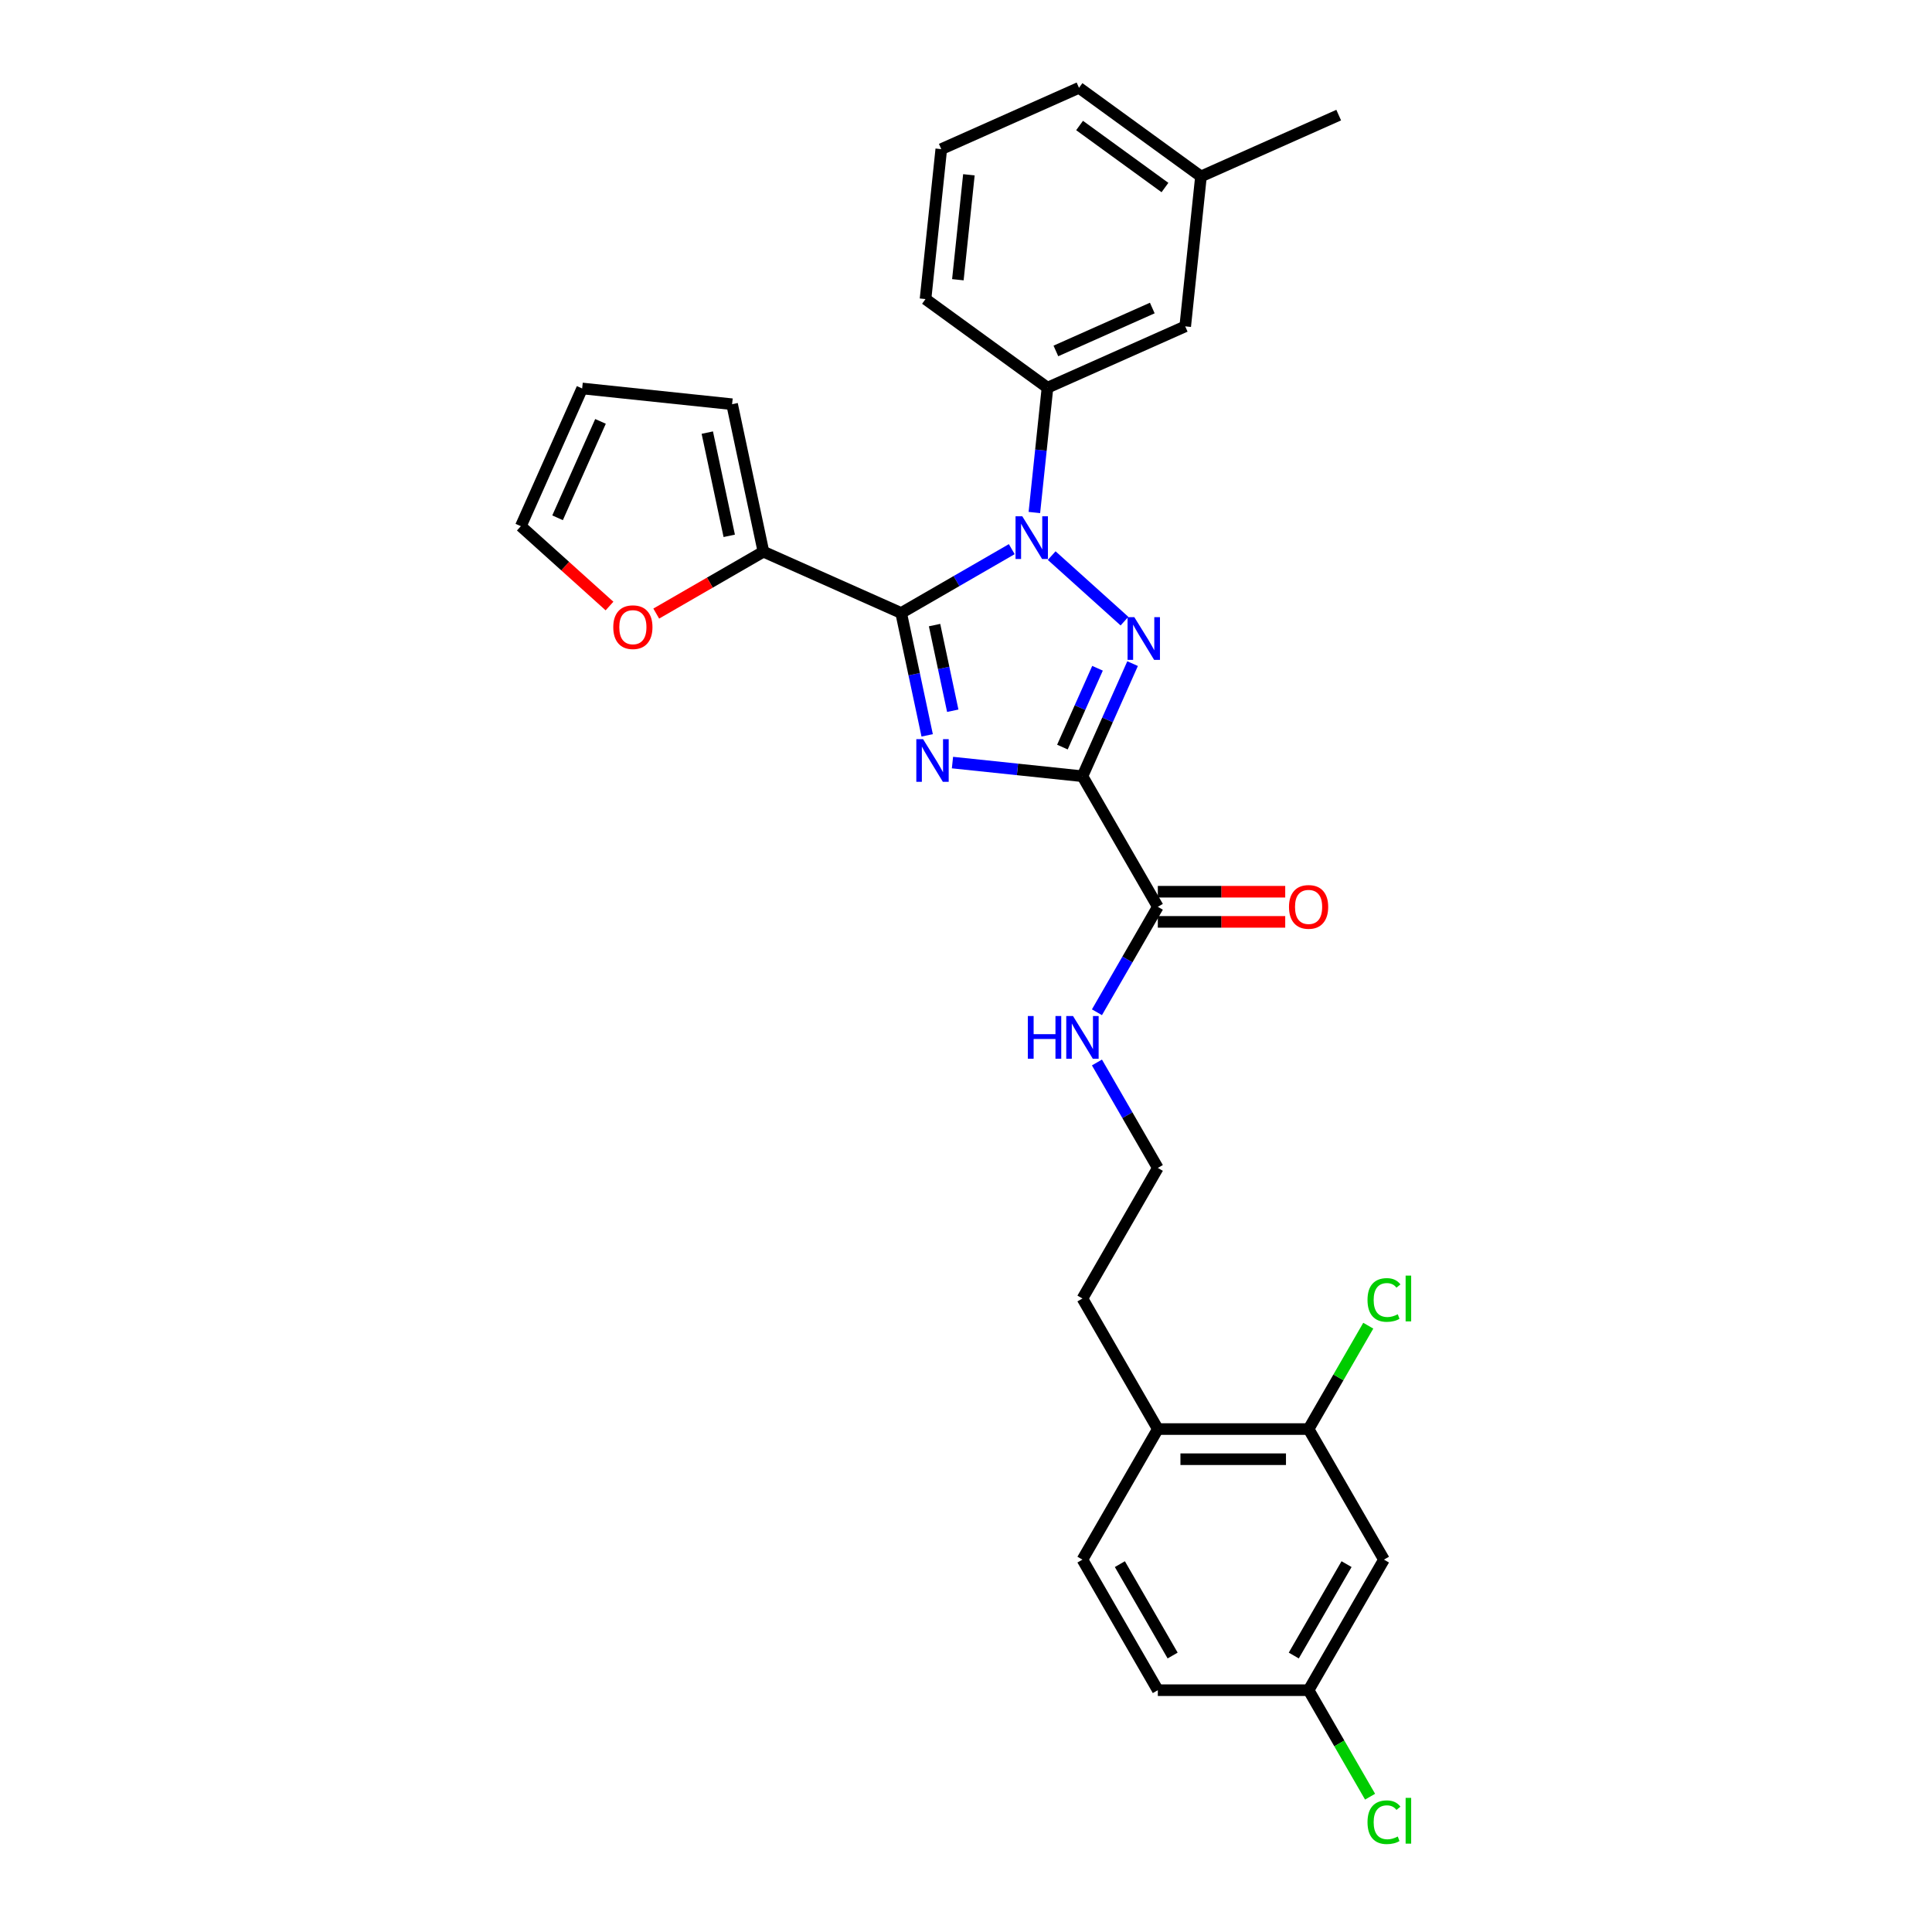 <?xml version='1.0' encoding='iso-8859-1'?>
<svg version='1.1' baseProfile='full'
              xmlns='http://www.w3.org/2000/svg'
                      xmlns:rdkit='http://www.rdkit.org/xml'
                      xmlns:xlink='http://www.w3.org/1999/xlink'
                  xml:space='preserve'
width='1000px' height='1000px' viewBox='0 0 1000 1000'>
<!-- END OF HEADER -->
<rect style='opacity:1.0;fill:#FFFFFF;stroke:none' width='1000' height='1000' x='0' y='0'> </rect>
<path class='bond-0' d='M 716.341,807.259 L 677.324,874.839' style='fill:none;fill-rule:evenodd;stroke:#000000;stroke-width:6px;stroke-linecap:butt;stroke-linejoin:miter;stroke-opacity:1' />
<path class='bond-0' d='M 696.973,809.593 L 669.66,856.898' style='fill:none;fill-rule:evenodd;stroke:#000000;stroke-width:6px;stroke-linecap:butt;stroke-linejoin:miter;stroke-opacity:1' />
<path class='bond-1' d='M 716.341,807.259 L 677.324,739.679' style='fill:none;fill-rule:evenodd;stroke:#000000;stroke-width:6px;stroke-linecap:butt;stroke-linejoin:miter;stroke-opacity:1' />
<path class='bond-2' d='M 599.289,469.359 L 583.534,496.649' style='fill:none;fill-rule:evenodd;stroke:#000000;stroke-width:6px;stroke-linecap:butt;stroke-linejoin:miter;stroke-opacity:1' />
<path class='bond-2' d='M 583.534,496.649 L 567.778,523.939' style='fill:none;fill-rule:evenodd;stroke:#0000FF;stroke-width:6px;stroke-linecap:butt;stroke-linejoin:miter;stroke-opacity:1' />
<path class='bond-3' d='M 599.289,477.163 L 632.259,477.163' style='fill:none;fill-rule:evenodd;stroke:#000000;stroke-width:6px;stroke-linecap:butt;stroke-linejoin:miter;stroke-opacity:1' />
<path class='bond-3' d='M 632.259,477.163 L 665.228,477.163' style='fill:none;fill-rule:evenodd;stroke:#FF0000;stroke-width:6px;stroke-linecap:butt;stroke-linejoin:miter;stroke-opacity:1' />
<path class='bond-3' d='M 599.289,461.556 L 632.259,461.556' style='fill:none;fill-rule:evenodd;stroke:#000000;stroke-width:6px;stroke-linecap:butt;stroke-linejoin:miter;stroke-opacity:1' />
<path class='bond-3' d='M 632.259,461.556 L 665.228,461.556' style='fill:none;fill-rule:evenodd;stroke:#FF0000;stroke-width:6px;stroke-linecap:butt;stroke-linejoin:miter;stroke-opacity:1' />
<path class='bond-4' d='M 599.289,469.359 L 560.272,401.779' style='fill:none;fill-rule:evenodd;stroke:#000000;stroke-width:6px;stroke-linecap:butt;stroke-linejoin:miter;stroke-opacity:1' />
<path class='bond-5' d='M 567.778,549.94 L 583.534,577.229' style='fill:none;fill-rule:evenodd;stroke:#0000FF;stroke-width:6px;stroke-linecap:butt;stroke-linejoin:miter;stroke-opacity:1' />
<path class='bond-5' d='M 583.534,577.229 L 599.289,604.519' style='fill:none;fill-rule:evenodd;stroke:#000000;stroke-width:6px;stroke-linecap:butt;stroke-linejoin:miter;stroke-opacity:1' />
<path class='bond-6' d='M 677.324,874.839 L 599.289,874.839' style='fill:none;fill-rule:evenodd;stroke:#000000;stroke-width:6px;stroke-linecap:butt;stroke-linejoin:miter;stroke-opacity:1' />
<path class='bond-7' d='M 677.324,874.839 L 693.237,902.402' style='fill:none;fill-rule:evenodd;stroke:#000000;stroke-width:6px;stroke-linecap:butt;stroke-linejoin:miter;stroke-opacity:1' />
<path class='bond-7' d='M 693.237,902.402 L 709.151,929.965' style='fill:none;fill-rule:evenodd;stroke:#00CC00;stroke-width:6px;stroke-linecap:butt;stroke-linejoin:miter;stroke-opacity:1' />
<path class='bond-8' d='M 544.352,287.579 L 582.027,321.501' style='fill:none;fill-rule:evenodd;stroke:#0000FF;stroke-width:6px;stroke-linecap:butt;stroke-linejoin:miter;stroke-opacity:1' />
<path class='bond-9' d='M 523.689,284.241 L 495.065,300.767' style='fill:none;fill-rule:evenodd;stroke:#0000FF;stroke-width:6px;stroke-linecap:butt;stroke-linejoin:miter;stroke-opacity:1' />
<path class='bond-9' d='M 495.065,300.767 L 466.441,317.293' style='fill:none;fill-rule:evenodd;stroke:#000000;stroke-width:6px;stroke-linecap:butt;stroke-linejoin:miter;stroke-opacity:1' />
<path class='bond-10' d='M 535.387,265.275 L 538.782,232.972' style='fill:none;fill-rule:evenodd;stroke:#0000FF;stroke-width:6px;stroke-linecap:butt;stroke-linejoin:miter;stroke-opacity:1' />
<path class='bond-10' d='M 538.782,232.972 L 542.177,200.669' style='fill:none;fill-rule:evenodd;stroke:#000000;stroke-width:6px;stroke-linecap:butt;stroke-linejoin:miter;stroke-opacity:1' />
<path class='bond-11' d='M 586.223,343.492 L 573.248,372.636' style='fill:none;fill-rule:evenodd;stroke:#0000FF;stroke-width:6px;stroke-linecap:butt;stroke-linejoin:miter;stroke-opacity:1' />
<path class='bond-11' d='M 573.248,372.636 L 560.272,401.779' style='fill:none;fill-rule:evenodd;stroke:#000000;stroke-width:6px;stroke-linecap:butt;stroke-linejoin:miter;stroke-opacity:1' />
<path class='bond-11' d='M 568.073,345.887 L 558.99,366.288' style='fill:none;fill-rule:evenodd;stroke:#0000FF;stroke-width:6px;stroke-linecap:butt;stroke-linejoin:miter;stroke-opacity:1' />
<path class='bond-11' d='M 558.99,366.288 L 549.907,386.688' style='fill:none;fill-rule:evenodd;stroke:#000000;stroke-width:6px;stroke-linecap:butt;stroke-linejoin:miter;stroke-opacity:1' />
<path class='bond-12' d='M 560.272,401.779 L 526.634,398.244' style='fill:none;fill-rule:evenodd;stroke:#000000;stroke-width:6px;stroke-linecap:butt;stroke-linejoin:miter;stroke-opacity:1' />
<path class='bond-12' d='M 526.634,398.244 L 492.997,394.708' style='fill:none;fill-rule:evenodd;stroke:#0000FF;stroke-width:6px;stroke-linecap:butt;stroke-linejoin:miter;stroke-opacity:1' />
<path class='bond-13' d='M 479.901,380.622 L 473.171,348.958' style='fill:none;fill-rule:evenodd;stroke:#0000FF;stroke-width:6px;stroke-linecap:butt;stroke-linejoin:miter;stroke-opacity:1' />
<path class='bond-13' d='M 473.171,348.958 L 466.441,317.293' style='fill:none;fill-rule:evenodd;stroke:#000000;stroke-width:6px;stroke-linecap:butt;stroke-linejoin:miter;stroke-opacity:1' />
<path class='bond-13' d='M 493.148,367.878 L 488.437,345.713' style='fill:none;fill-rule:evenodd;stroke:#0000FF;stroke-width:6px;stroke-linecap:butt;stroke-linejoin:miter;stroke-opacity:1' />
<path class='bond-13' d='M 488.437,345.713 L 483.726,323.548' style='fill:none;fill-rule:evenodd;stroke:#000000;stroke-width:6px;stroke-linecap:butt;stroke-linejoin:miter;stroke-opacity:1' />
<path class='bond-14' d='M 466.441,317.293 L 395.152,285.554' style='fill:none;fill-rule:evenodd;stroke:#000000;stroke-width:6px;stroke-linecap:butt;stroke-linejoin:miter;stroke-opacity:1' />
<path class='bond-15' d='M 613.465,168.929 L 542.177,200.669' style='fill:none;fill-rule:evenodd;stroke:#000000;stroke-width:6px;stroke-linecap:butt;stroke-linejoin:miter;stroke-opacity:1' />
<path class='bond-15' d='M 596.424,159.433 L 546.523,181.65' style='fill:none;fill-rule:evenodd;stroke:#000000;stroke-width:6px;stroke-linecap:butt;stroke-linejoin:miter;stroke-opacity:1' />
<path class='bond-16' d='M 613.465,168.929 L 621.622,91.322' style='fill:none;fill-rule:evenodd;stroke:#000000;stroke-width:6px;stroke-linecap:butt;stroke-linejoin:miter;stroke-opacity:1' />
<path class='bond-17' d='M 542.177,200.669 L 479.046,154.801' style='fill:none;fill-rule:evenodd;stroke:#000000;stroke-width:6px;stroke-linecap:butt;stroke-linejoin:miter;stroke-opacity:1' />
<path class='bond-18' d='M 621.622,91.322 L 558.491,45.455' style='fill:none;fill-rule:evenodd;stroke:#000000;stroke-width:6px;stroke-linecap:butt;stroke-linejoin:miter;stroke-opacity:1' />
<path class='bond-18' d='M 602.979,97.068 L 558.787,64.961' style='fill:none;fill-rule:evenodd;stroke:#000000;stroke-width:6px;stroke-linecap:butt;stroke-linejoin:miter;stroke-opacity:1' />
<path class='bond-19' d='M 621.622,91.322 L 692.91,59.583' style='fill:none;fill-rule:evenodd;stroke:#000000;stroke-width:6px;stroke-linecap:butt;stroke-linejoin:miter;stroke-opacity:1' />
<path class='bond-20' d='M 395.152,285.554 L 367.41,301.571' style='fill:none;fill-rule:evenodd;stroke:#000000;stroke-width:6px;stroke-linecap:butt;stroke-linejoin:miter;stroke-opacity:1' />
<path class='bond-20' d='M 367.41,301.571 L 339.668,317.588' style='fill:none;fill-rule:evenodd;stroke:#FF0000;stroke-width:6px;stroke-linecap:butt;stroke-linejoin:miter;stroke-opacity:1' />
<path class='bond-21' d='M 395.152,285.554 L 378.928,209.224' style='fill:none;fill-rule:evenodd;stroke:#000000;stroke-width:6px;stroke-linecap:butt;stroke-linejoin:miter;stroke-opacity:1' />
<path class='bond-21' d='M 377.453,277.349 L 366.096,223.919' style='fill:none;fill-rule:evenodd;stroke:#000000;stroke-width:6px;stroke-linecap:butt;stroke-linejoin:miter;stroke-opacity:1' />
<path class='bond-22' d='M 315.477,313.68 L 292.529,293.018' style='fill:none;fill-rule:evenodd;stroke:#FF0000;stroke-width:6px;stroke-linecap:butt;stroke-linejoin:miter;stroke-opacity:1' />
<path class='bond-22' d='M 292.529,293.018 L 269.581,272.356' style='fill:none;fill-rule:evenodd;stroke:#000000;stroke-width:6px;stroke-linecap:butt;stroke-linejoin:miter;stroke-opacity:1' />
<path class='bond-23' d='M 269.581,272.356 L 301.321,201.067' style='fill:none;fill-rule:evenodd;stroke:#000000;stroke-width:6px;stroke-linecap:butt;stroke-linejoin:miter;stroke-opacity:1' />
<path class='bond-23' d='M 288.6,268.01 L 310.818,218.109' style='fill:none;fill-rule:evenodd;stroke:#000000;stroke-width:6px;stroke-linecap:butt;stroke-linejoin:miter;stroke-opacity:1' />
<path class='bond-24' d='M 301.321,201.067 L 378.928,209.224' style='fill:none;fill-rule:evenodd;stroke:#000000;stroke-width:6px;stroke-linecap:butt;stroke-linejoin:miter;stroke-opacity:1' />
<path class='bond-25' d='M 487.203,77.194 L 558.491,45.455' style='fill:none;fill-rule:evenodd;stroke:#000000;stroke-width:6px;stroke-linecap:butt;stroke-linejoin:miter;stroke-opacity:1' />
<path class='bond-26' d='M 487.203,77.194 L 479.046,154.801' style='fill:none;fill-rule:evenodd;stroke:#000000;stroke-width:6px;stroke-linecap:butt;stroke-linejoin:miter;stroke-opacity:1' />
<path class='bond-26' d='M 501.501,90.466 L 495.791,144.791' style='fill:none;fill-rule:evenodd;stroke:#000000;stroke-width:6px;stroke-linecap:butt;stroke-linejoin:miter;stroke-opacity:1' />
<path class='bond-27' d='M 599.289,874.839 L 560.272,807.259' style='fill:none;fill-rule:evenodd;stroke:#000000;stroke-width:6px;stroke-linecap:butt;stroke-linejoin:miter;stroke-opacity:1' />
<path class='bond-27' d='M 606.953,856.898 L 579.641,809.593' style='fill:none;fill-rule:evenodd;stroke:#000000;stroke-width:6px;stroke-linecap:butt;stroke-linejoin:miter;stroke-opacity:1' />
<path class='bond-28' d='M 560.272,807.259 L 599.289,739.679' style='fill:none;fill-rule:evenodd;stroke:#000000;stroke-width:6px;stroke-linecap:butt;stroke-linejoin:miter;stroke-opacity:1' />
<path class='bond-29' d='M 599.289,739.679 L 677.324,739.679' style='fill:none;fill-rule:evenodd;stroke:#000000;stroke-width:6px;stroke-linecap:butt;stroke-linejoin:miter;stroke-opacity:1' />
<path class='bond-29' d='M 610.994,755.286 L 665.619,755.286' style='fill:none;fill-rule:evenodd;stroke:#000000;stroke-width:6px;stroke-linecap:butt;stroke-linejoin:miter;stroke-opacity:1' />
<path class='bond-30' d='M 599.289,739.679 L 560.272,672.099' style='fill:none;fill-rule:evenodd;stroke:#000000;stroke-width:6px;stroke-linecap:butt;stroke-linejoin:miter;stroke-opacity:1' />
<path class='bond-31' d='M 677.324,739.679 L 692.769,712.928' style='fill:none;fill-rule:evenodd;stroke:#000000;stroke-width:6px;stroke-linecap:butt;stroke-linejoin:miter;stroke-opacity:1' />
<path class='bond-31' d='M 692.769,712.928 L 708.214,686.177' style='fill:none;fill-rule:evenodd;stroke:#00CC00;stroke-width:6px;stroke-linecap:butt;stroke-linejoin:miter;stroke-opacity:1' />
<path class='bond-32' d='M 560.272,672.099 L 599.289,604.519' style='fill:none;fill-rule:evenodd;stroke:#000000;stroke-width:6px;stroke-linecap:butt;stroke-linejoin:miter;stroke-opacity:1' />
<path  class='atom-2' d='M 532.008 525.89
L 535.004 525.89
L 535.004 535.285
L 546.304 535.285
L 546.304 525.89
L 549.3 525.89
L 549.3 547.989
L 546.304 547.989
L 546.304 537.782
L 535.004 537.782
L 535.004 547.989
L 532.008 547.989
L 532.008 525.89
' fill='#0000FF'/>
<path  class='atom-2' d='M 555.387 525.89
L 562.629 537.595
Q 563.347 538.75, 564.501 540.841
Q 565.656 542.932, 565.719 543.057
L 565.719 525.89
L 568.653 525.89
L 568.653 547.989
L 565.625 547.989
L 557.853 535.191
Q 556.948 533.693, 555.98 531.976
Q 555.044 530.259, 554.763 529.729
L 554.763 547.989
L 551.891 547.989
L 551.891 525.89
L 555.387 525.89
' fill='#0000FF'/>
<path  class='atom-3' d='M 667.179 469.422
Q 667.179 464.115, 669.801 461.15
Q 672.423 458.185, 677.324 458.185
Q 682.224 458.185, 684.846 461.15
Q 687.468 464.115, 687.468 469.422
Q 687.468 474.791, 684.815 477.849
Q 682.162 480.877, 677.324 480.877
Q 672.454 480.877, 669.801 477.849
Q 667.179 474.822, 667.179 469.422
M 677.324 478.38
Q 680.695 478.38, 682.505 476.133
Q 684.347 473.854, 684.347 469.422
Q 684.347 465.083, 682.505 462.898
Q 680.695 460.682, 677.324 460.682
Q 673.953 460.682, 672.111 462.867
Q 670.301 465.052, 670.301 469.422
Q 670.301 473.885, 672.111 476.133
Q 673.953 478.38, 677.324 478.38
' fill='#FF0000'/>
<path  class='atom-5' d='M 529.135 267.226
L 536.377 278.931
Q 537.095 280.086, 538.25 282.178
Q 539.405 284.269, 539.467 284.394
L 539.467 267.226
L 542.401 267.226
L 542.401 289.326
L 539.374 289.326
L 531.601 276.528
Q 530.696 275.03, 529.729 273.313
Q 528.792 271.596, 528.511 271.065
L 528.511 289.326
L 525.64 289.326
L 525.64 267.226
L 529.135 267.226
' fill='#0000FF'/>
<path  class='atom-6' d='M 587.127 319.442
L 594.368 331.147
Q 595.086 332.302, 596.241 334.393
Q 597.396 336.484, 597.458 336.609
L 597.458 319.442
L 600.392 319.442
L 600.392 341.541
L 597.365 341.541
L 589.592 328.743
Q 588.687 327.245, 587.72 325.528
Q 586.783 323.811, 586.502 323.281
L 586.502 341.541
L 583.631 341.541
L 583.631 319.442
L 587.127 319.442
' fill='#0000FF'/>
<path  class='atom-8' d='M 477.78 382.573
L 485.021 394.278
Q 485.739 395.433, 486.894 397.524
Q 488.049 399.616, 488.112 399.74
L 488.112 382.573
L 491.046 382.573
L 491.046 404.672
L 488.018 404.672
L 480.246 391.875
Q 479.341 390.376, 478.373 388.66
Q 477.437 386.943, 477.156 386.412
L 477.156 404.672
L 474.284 404.672
L 474.284 382.573
L 477.78 382.573
' fill='#0000FF'/>
<path  class='atom-14' d='M 317.428 324.633
Q 317.428 319.327, 320.05 316.362
Q 322.672 313.396, 327.572 313.396
Q 332.473 313.396, 335.095 316.362
Q 337.717 319.327, 337.717 324.633
Q 337.717 330.002, 335.064 333.061
Q 332.411 336.089, 327.572 336.089
Q 322.703 336.089, 320.05 333.061
Q 317.428 330.033, 317.428 324.633
M 327.572 333.592
Q 330.944 333.592, 332.754 331.344
Q 334.596 329.066, 334.596 324.633
Q 334.596 320.295, 332.754 318.11
Q 330.944 315.893, 327.572 315.893
Q 324.201 315.893, 322.36 318.078
Q 320.549 320.263, 320.549 324.633
Q 320.549 329.097, 322.36 331.344
Q 324.201 333.592, 327.572 333.592
' fill='#FF0000'/>
<path  class='atom-28' d='M 707.82 672.864
Q 707.82 667.37, 710.379 664.499
Q 712.97 661.596, 717.871 661.596
Q 722.428 661.596, 724.863 664.811
L 722.802 666.496
Q 721.023 664.155, 717.871 664.155
Q 714.531 664.155, 712.752 666.403
Q 711.004 668.619, 711.004 672.864
Q 711.004 677.234, 712.814 679.481
Q 714.656 681.729, 718.214 681.729
Q 720.649 681.729, 723.489 680.262
L 724.363 682.603
Q 723.208 683.352, 721.46 683.789
Q 719.712 684.226, 717.777 684.226
Q 712.97 684.226, 710.379 681.292
Q 707.82 678.357, 707.82 672.864
' fill='#00CC00'/>
<path  class='atom-28' d='M 727.547 660.253
L 730.419 660.253
L 730.419 683.945
L 727.547 683.945
L 727.547 660.253
' fill='#00CC00'/>
<path  class='atom-29' d='M 707.82 943.184
Q 707.82 937.69, 710.379 934.818
Q 712.97 931.915, 717.871 931.915
Q 722.428 931.915, 724.863 935.13
L 722.802 936.816
Q 721.023 934.475, 717.871 934.475
Q 714.531 934.475, 712.752 936.722
Q 711.004 938.939, 711.004 943.184
Q 711.004 947.554, 712.814 949.801
Q 714.656 952.048, 718.214 952.048
Q 720.649 952.048, 723.489 950.581
L 724.363 952.922
Q 723.208 953.671, 721.46 954.108
Q 719.712 954.545, 717.777 954.545
Q 712.97 954.545, 710.379 951.611
Q 707.82 948.677, 707.82 943.184
' fill='#00CC00'/>
<path  class='atom-29' d='M 727.547 930.573
L 730.419 930.573
L 730.419 954.265
L 727.547 954.265
L 727.547 930.573
' fill='#00CC00'/>
</svg>
